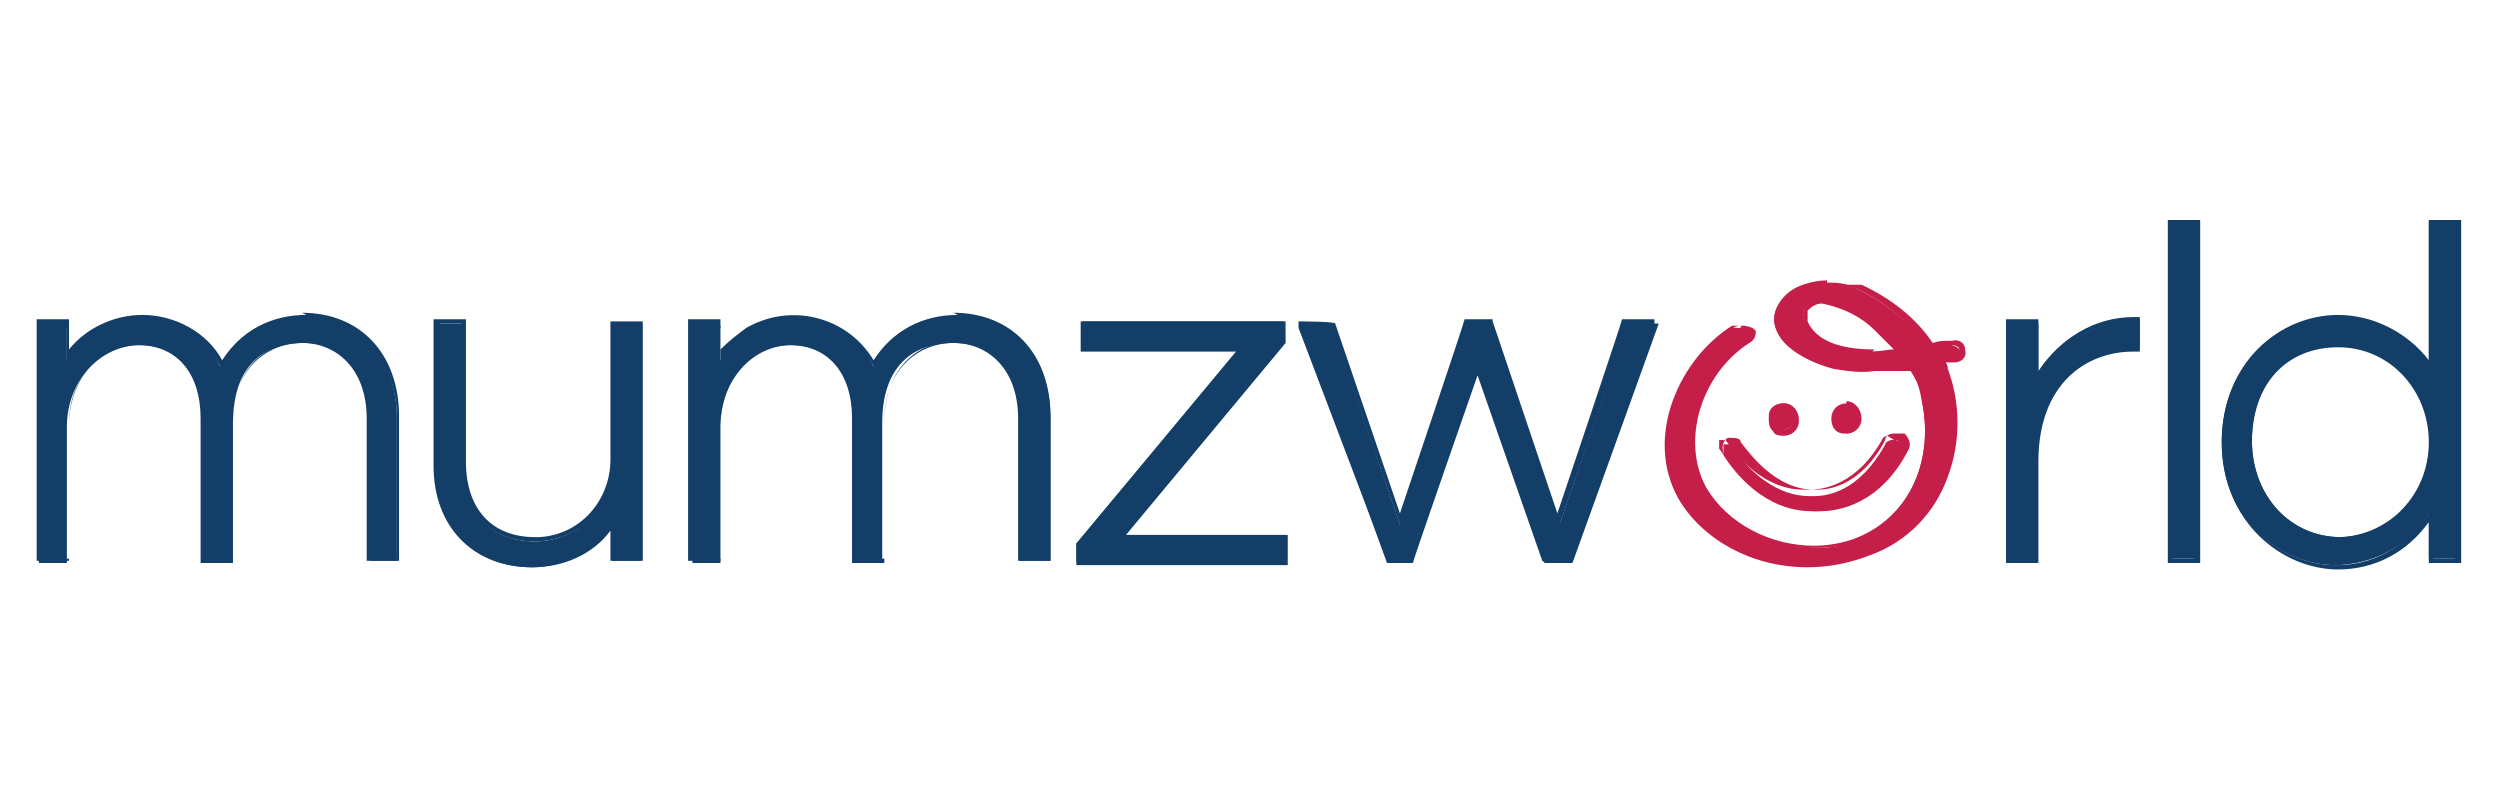 <?xml version="1.0" encoding="UTF-8"?> <svg xmlns="http://www.w3.org/2000/svg" id="Layer_1" data-name="Layer 1" version="1.1" viewBox="0 0 115.9 36.7"><defs><style> .cls-1 { fill: #133e68; } .cls-1, .cls-2 { stroke-width: 0px; } .cls-2 { fill: #c51f49; } </style></defs><g id="Mumzworld"><path id="Path_121" data-name="Path 121" class="cls-1" d="M17.2,26v-6.5c0-2.2-1.1-3.6-3.1-3.6s-3.3,1.2-3.3,3.7v6.4h-1.3v-6.5c0-2.2-1.2-3.5-3-3.5s-3.4,1.6-3.4,3.8v6.3h-1.3v-11h1.3v1.6c.7-1.2,2.1-1.9,3.5-1.9,1.5,0,3,.8,3.6,2.2.8-1.4,2.3-2.3,3.9-2.2,2.6,0,4.3,1.8,4.3,4.6v6.6h-1.2Z"></path><path id="Path_122" data-name="Path 122" class="cls-1" d="M14.2,14.9c2.5,0,4.2,1.8,4.2,4.5v6.5h-1v-6.4c0-2.3-1.2-3.7-3.2-3.7s-3.4,1.4-3.4,3.8v6.3h-1v-6.5c0-2.2-1.2-3.6-3.1-3.6s-3.5,1.7-3.5,3.9v6.2h-1.1v-10.7h1v1.9c.7-1.1,1.7-2.2,3.6-2.2,1.6,0,3,.9,3.6,2.3.8-1.5,2.3-2.4,4-2.3M14.2,14.6c-1.6,0-3,.7-3.9,2.1-.7-1.3-2.2-2.1-3.7-2.1-1.3,0-2.6.6-3.4,1.6v-1.4h-1.5v11.2h1.5v-6.4c0-2,1.4-3.6,3.2-3.6s2.9,1.3,2.9,3.4v6.7h1.5v-6.6c0-2.4,1.6-3.6,3.2-3.6s3,1.2,3,3.5v6.6h1.5v-6.7c0-2.9-1.8-4.8-4.5-4.8h0Z"></path><path id="Path_123" data-name="Path 123" class="cls-1" d="M24.7,26.3c-2.7,0-4.5-1.8-4.5-4.6v-6.7h1.3v6.5c0,2.2,1.2,3.6,3.3,3.6,2,0,3.6-1.6,3.6-3.6,0,0,0,0,0-.1v-6.4h1.3v11h-1.3v-1.7c-.8,1.3-2.3,2-3.8,2Z"></path><path id="Path_124" data-name="Path 124" class="cls-1" d="M29.6,15.1v10.7h-1v-2c-.8,1.4-2.2,2.3-3.9,2.3-2.7,0-4.3-1.9-4.3-4.5v-6.6h1v6.4c0,2.2,1.2,3.7,3.4,3.7,2,0,3.7-1.6,3.7-3.6,0,0,0-.1,0-.2v-6.2h1M29.8,14.9h-1.5v6.4c0,1.9-1.4,3.5-3.3,3.6,0,0-.1,0-.2,0-2,0-3.2-1.3-3.2-3.5v-6.6h-1.5v6.8c0,2.8,1.8,4.7,4.6,4.7,1.4,0,2.8-.6,3.6-1.7v1.4h1.5v-11.2h0Z"></path><path id="Path_125" data-name="Path 125" class="cls-1" d="M47.3,26v-6.5c0-2.2-1.1-3.6-3.1-3.6s-3.3,1.2-3.3,3.7v6.4h-1.2v-6.5c0-2.2-1.2-3.5-3-3.5s-3.3,1.6-3.3,3.8v6.3h-1.3v-11h1.3v1.6c.7-1.2,2.1-1.9,3.5-1.9,1.5,0,3,.8,3.6,2.2.8-1.4,2.3-2.3,3.9-2.2,2.6,0,4.3,1.8,4.3,4.6v6.6h-1.3Z"></path><path id="Path_126" data-name="Path 126" class="cls-1" d="M44.4,14.9c2.5,0,4.2,1.8,4.2,4.5v6.5h-1v-6.4c0-2.3-1.2-3.7-3.2-3.7s-3.4,1.4-3.4,3.8v6.3h-1v-6.5c0-2.2-1.2-3.6-3.1-3.6s-3.5,1.7-3.5,3.9v6.2h-1v-10.7h1v1.9c.7-1.1,1.7-2.2,3.6-2.2,1.6,0,3,.9,3.6,2.3.8-1.5,2.3-2.4,3.9-2.3M32.3,15.1h0M32.3,15.1h0M44.4,14.6c-1.6,0-3,.7-3.9,2.1-1.2-2-3.8-2.7-5.9-1.5-.4.3-.8.6-1.2,1v-1.4h-1.5v11.2h1.5v-6.4c0-2,1.4-3.6,3.2-3.6s2.9,1.3,2.9,3.4v6.7h1.5v-6.6c0-2.4,1.6-3.6,3.2-3.6s3,1.2,3,3.5v6.6h1.5v-6.7c0-2.9-1.8-4.8-4.5-4.8h0Z"></path><path id="Path_127" data-name="Path 127" class="cls-1" d="M49.9,26v-.8l7.6-9.1h-7.3v-1.2h9.3v.8l-7.6,9.1h7.6v1.2h-9.6Z"></path><path id="Path_128" data-name="Path 128" class="cls-1" d="M59.3,15.1v.6l-7.8,9.3h7.8v.9h-9.3v-.6l7.8-9.3h-7.5v-.9h9M59.6,14.9h-9.5v1.4h7.2l-7.4,8.9h0v1h9.8v-1.4h-7.5l7.4-8.9h0v-1Z"></path><path id="Path_129" data-name="Path 129" class="cls-1" d="M71.6,26.1l-3.1-9-3.1,9h-1.1l-4-11.1h1.4l3.2,9.3,3.2-9.3h1l3.2,9.3,3.2-9.3h1.4l-4,11.1h-1.1Z"></path><path id="Path_130" data-name="Path 130" class="cls-1" d="M68.9,15.1l3.3,9.5,3.3-9.5h1.2l-4,10.8h-.9l-3.2-9.2-3.2,9.2h-.9l-4-10.8h1.2l3.3,9.5,3.3-9.5h.8M69.1,14.8h-1.2c0,.1-3,9-3,9l-3-8.8h0c0-.1-1.7-.1-1.7-.1v.3c0,0,4.1,10.8,4.1,10.8h0c0,.1,1.2.1,1.2.1h0c0-.1,3-8.7,3-8.7l3,8.6h0c0,.1,1.2.1,1.2.1h0c0-.1,4-11,4-11v-.3c0,0-1.5,0-1.5,0h0c0,.1-3,9-3,9l-3-8.9h0c0-.1,0-.1,0-.1Z"></path><path id="Path_131" data-name="Path 131" class="cls-2" d="M83.8,26.2c-2.6,0-4.9-1.2-5.9-3.1-1.6-2.8,0-6.4,2.4-7.9.1,0,.3,0,.4,0,.2,0,.5,0,.5.2,0,.2,0,.3-.2.4-2.3,1.4-3.3,4.7-2.1,6.8.9,1.7,3,2.8,5.1,2.8.6,0,1.2,0,1.8-.3,2.6-.9,3.9-3.6,3.3-6.5,0-.5-.3-1.1-.6-1.5-.6,0-1.2,0-1.8,0-.6,0-1.2,0-1.8-.1-.7-.1-2.1-.7-2.5-1.6-.2-.4-.2-.8,0-1.2.4-.8,1.3-1.2,2.2-1.1.5,0,1,0,1.5.3,1.3.6,2.5,1.6,3.3,2.7.3,0,.6,0,.8-.1h.2c.2,0,.4.1.5.3,0,.2-.2.4-.4.4-.2,0-.4,0-.6,0,0,.1.1.3.2.4,1.3,3.4-.1,7-3.4,8.4-.9.4-1.9.7-2.9.6h0ZM84.6,13.9c-.3,0-.7.1-.9.4-.1.2-.1.4,0,.6.4.9,1.5,1.4,3.2,1.4.4,0,.8,0,1.2,0-.3-.4-.7-.8-1-1.1-.6-.7-1.5-1.1-2.4-1.3,0,0,0,0-.1,0h0Z"></path><path id="Path_132" data-name="Path 132" class="cls-2" d="M84.7,13.2c.5,0,1,0,1.4.2,1.3.6,2.5,1.6,3.3,2.8h-1c-.4-.3-.8-.7-1.2-1.1-.7-.7-1.5-1.1-2.4-1.3h-.1c-.7,0-1.3.4-1,1.2.5,1.2,1.9,1.5,3.3,1.5.5,0,1,0,1.4,0,0,.1.2.3.3.5-.6,0-1.2,0-1.8,0-.6,0-1.2,0-1.8-.1-1-.2-3.1-1.2-2.4-2.6.3-.7,1.1-1,2-1M80.7,15.2c.3,0,.6.2.2.4-2.3,1.3-3.4,4.7-2.1,7,1.1,1.8,3.1,2.9,5.2,2.8.6,0,1.3,0,1.9-.3,2.8-1,4-3.9,3.4-6.6-.1-.6-.3-1.1-.6-1.6h1c.1,0,.2.2.2.4,1.2,3.2,0,6.9-3.3,8.2-.9.4-1.9.6-2.9.5-2.3,0-4.7-1-5.8-3-1.5-2.6,0-6.2,2.4-7.7,0-.1.2-.2.4-.2M90.5,16c.4,0,.5.4,0,.5h-.7c0,0-.2-.2-.3-.3.3,0,.6,0,.9-.1,0,0,0,0,.1,0M84.7,13h0c-.9,0-1.8.4-2.3,1.2-.2.4-.2.8,0,1.2.4.9,1.8,1.5,2.6,1.7.6.1,1.3.2,1.9.1.5,0,1.1,0,1.7,0,.3.4.4.9.5,1.4.6,2.9-.7,5.5-3.2,6.4-.6.2-1.2.3-1.8.3-2,0-4-1-5-2.7-1.2-2.2-.2-5.3,2-6.7.2-.1.3-.3.3-.5,0-.2-.4-.3-.6-.3-.2,0-.3,0-.5,0-2.4,1.5-4.1,5.1-2.5,8,1.1,1.9,3.4,3.2,6,3.2,1,0,2-.2,3-.6,1.6-.6,2.9-1.9,3.5-3.6.6-1.6.6-3.4,0-5,0,0,0-.2-.1-.3.2,0,.3,0,.4,0,.4,0,.6-.3.5-.6,0-.3-.3-.5-.6-.4,0,0,0,0,0,0h-.2c-.2,0-.4,0-.7.1-.8-1.2-2-2.1-3.3-2.7-.5,0-1.1,0-1.6,0h0ZM86.9,16.2c-1.6,0-2.7-.4-3.1-1.3,0-.2,0-.4,0-.5.2-.2.5-.4.8-.3h0c.9.2,1.7.6,2.3,1.2.3.3.6.6.9.9-.3,0-.7.1-1,.1h0ZM88.8,16.5c.1,0,.3,0,.5,0,0,0,0,0,0,0-.2,0-.4,0-.6,0,0,0,0,0,0,0h0Z"></path><path id="Path_133" data-name="Path 133" class="cls-2" d="M85.6,20c-.4,0-.6-.2-.6-.6s.2-.6.6-.6c.3,0,.6.3.6.7,0,.3-.3.6-.6.6h0ZM82.6,20c-.2,0-.3,0-.4-.2-.1-.1-.2-.3-.1-.5,0-.4.2-.6.6-.6.3,0,.6.2.6.6,0,0,0,0,0,0,0,.4-.3.6-.6.6h0Z"></path><path id="Path_134" data-name="Path 134" class="cls-2" d="M82.7,18.9c.3,0,.5.2.5.5,0,0,0,0,0,0,0,.3-.2.5-.5.5-.3,0-.5-.2-.5-.5,0,0,0,0,0,0,0-.4.2-.5.5-.5M85.6,18.9c.3,0,.5.2.5.5,0,0,0,0,0,0,0,.3-.2.5-.5.5h0c-.3,0-.5-.2-.5-.5,0,0,0,0,0,0,0-.3.2-.5.5-.5M82.7,18.7h0c-.4,0-.7.2-.7.6,0,0,0,0,0,.1,0,.2,0,.4.2.6.1.2.3.2.5.2.4,0,.7-.3.7-.7,0,0,0,0,0,0,0-.4-.2-.7-.6-.8,0,0,0,0-.1,0h0ZM85.6,18.7c-.4,0-.7.3-.7.7,0,0,0,0,0,0,0,.4.2.7.6.7,0,0,0,0,.1,0h0c.4,0,.7-.3.7-.7h0c0-.4-.3-.8-.7-.8h0Z"></path><path id="Path_135" data-name="Path 135" class="cls-2" d="M84.3,23.7h-.3c-2.2,0-3.6-1.8-4.1-2.6h0c0-.2,0-.4,0-.5,0,0,.1,0,.2,0,.1,0,.3,0,.3.2h0c.3.5,1.6,2.2,3.5,2.2h.2c.6,0,2.1-.2,3.3-2.4,0-.1.2-.2.3-.2,0,0,.1,0,.2,0,0,0,.2.1.2.2v.3c-1.2,2.6-3.2,2.8-3.9,2.8Z"></path><path id="Path_136" data-name="Path 136" class="cls-2" d="M87.8,20.4h.1c.1,0,.2.2.1.3,0,0,0,0,0,0-1.2,2.5-3.1,2.7-3.9,2.7h-.3c-2.5,0-4-2.5-4.1-2.6,0-.1,0-.3,0-.4h.1c0,0,.2,0,.2,0,0,0,1.4,2.3,3.6,2.3h.3c.6,0,2.2-.2,3.4-2.4,0,0,.1-.1.2-.1M87.8,20.1h0c-.2,0-.4.1-.4.3-1.1,2.1-2.6,2.3-3.1,2.3h-.2c-1.8,0-3-1.7-3.4-2.2h0c0-.2-.3-.2-.4-.2,0,0-.2,0-.2,0h0c-.2.1-.3.4-.2.7h0c.5.8,1.9,2.6,4.2,2.7h.3c.8,0,2.8-.3,4.1-2.9.1-.2,0-.5-.2-.7h-.4Z"></path><path id="Path_137" data-name="Path 137" class="cls-1" d="M93.2,26v-11h1.3v2.7c.8-1.7,2.6-2.8,4.5-2.9h.2v1.4h-.2c-2.3,0-4.6,1.6-4.6,5.3v4.6h-1.3Z"></path><path id="Path_138" data-name="Path 138" class="cls-1" d="M98.9,14.9h.1v1.1h0c-2.5,0-4.7,1.9-4.7,5.4v4.4h-1v-10.7h1v3.1c.8-1.9,2.5-3.3,4.6-3.3M93.3,15.1h0M98.9,14.7c-1.8,0-3.4,1-4.4,2.5v-2.4h-1.5v11.3h1.5v-4.7c0-3.6,2.2-5.1,4.4-5.1h.3v-1.6h-.4,0Z"></path><rect id="Rectangle_90" data-name="Rectangle 90" class="cls-1" x="100.6" y="10.3" width="1.3" height="15.6"></rect><path id="Path_139" data-name="Path 139" class="cls-1" d="M101.7,10.5v15.4h-1v-15.4h1M102,10.2h-1.5v15.9h1.5v-15.9Z"></path><path id="Path_140" data-name="Path 140" class="cls-1" d="M108.3,26.2c-2.6,0-5.3-2.1-5.3-5.7h0c0-3.6,2.7-5.8,5.3-5.8,1.7,0,3.3.9,4.3,2.3v-6.7h1.3v15.6h-1.3v-2.1c-.9,1.5-2.6,2.4-4.4,2.4ZM108.5,15.9c-2.4,0-4.1,1.8-4.1,4.5h0c0,2.6,1.8,4.5,4.1,4.5h0c1.1,0,2.2-.5,2.9-1.2.9-.9,1.3-2,1.3-3.3h0c0-2.5-1.8-4.5-4.3-4.5,0,0,0,0,0,0h0Z"></path><path id="Path_141" data-name="Path 141" class="cls-1" d="M113.8,10.5v15.4h-1v-2.4c-.9,1.4-2.3,2.7-4.5,2.7h0c-2.6,0-5.2-2.1-5.2-5.6h0c0-3.6,2.6-5.7,5.2-5.7s3.6,1.2,4.5,2.6v-7h1M108.5,25.1c2.5,0,4.4-2.1,4.4-4.6h0c0-2.6-1.9-4.6-4.4-4.7-2.4,0-4.2,1.7-4.2,4.6h0c0,2.9,2,4.7,4.3,4.7h0M114.1,10.2h-1.5v6.5c-1-1.3-2.6-2.1-4.2-2.1-2.7,0-5.4,2.2-5.4,5.9h0c0,3.7,2.8,5.9,5.4,5.9h0c1.7,0,3.2-.8,4.2-2.2v1.9h1.5v-15.9h0ZM108.5,24.9h0c-2.3,0-4.1-1.9-4.1-4.4h0c0-2.7,1.6-4.4,4-4.4,2.4,0,4.2,2,4.2,4.4h0c0,2.4-1.8,4.3-4.1,4.4Z"></path></g></svg> 